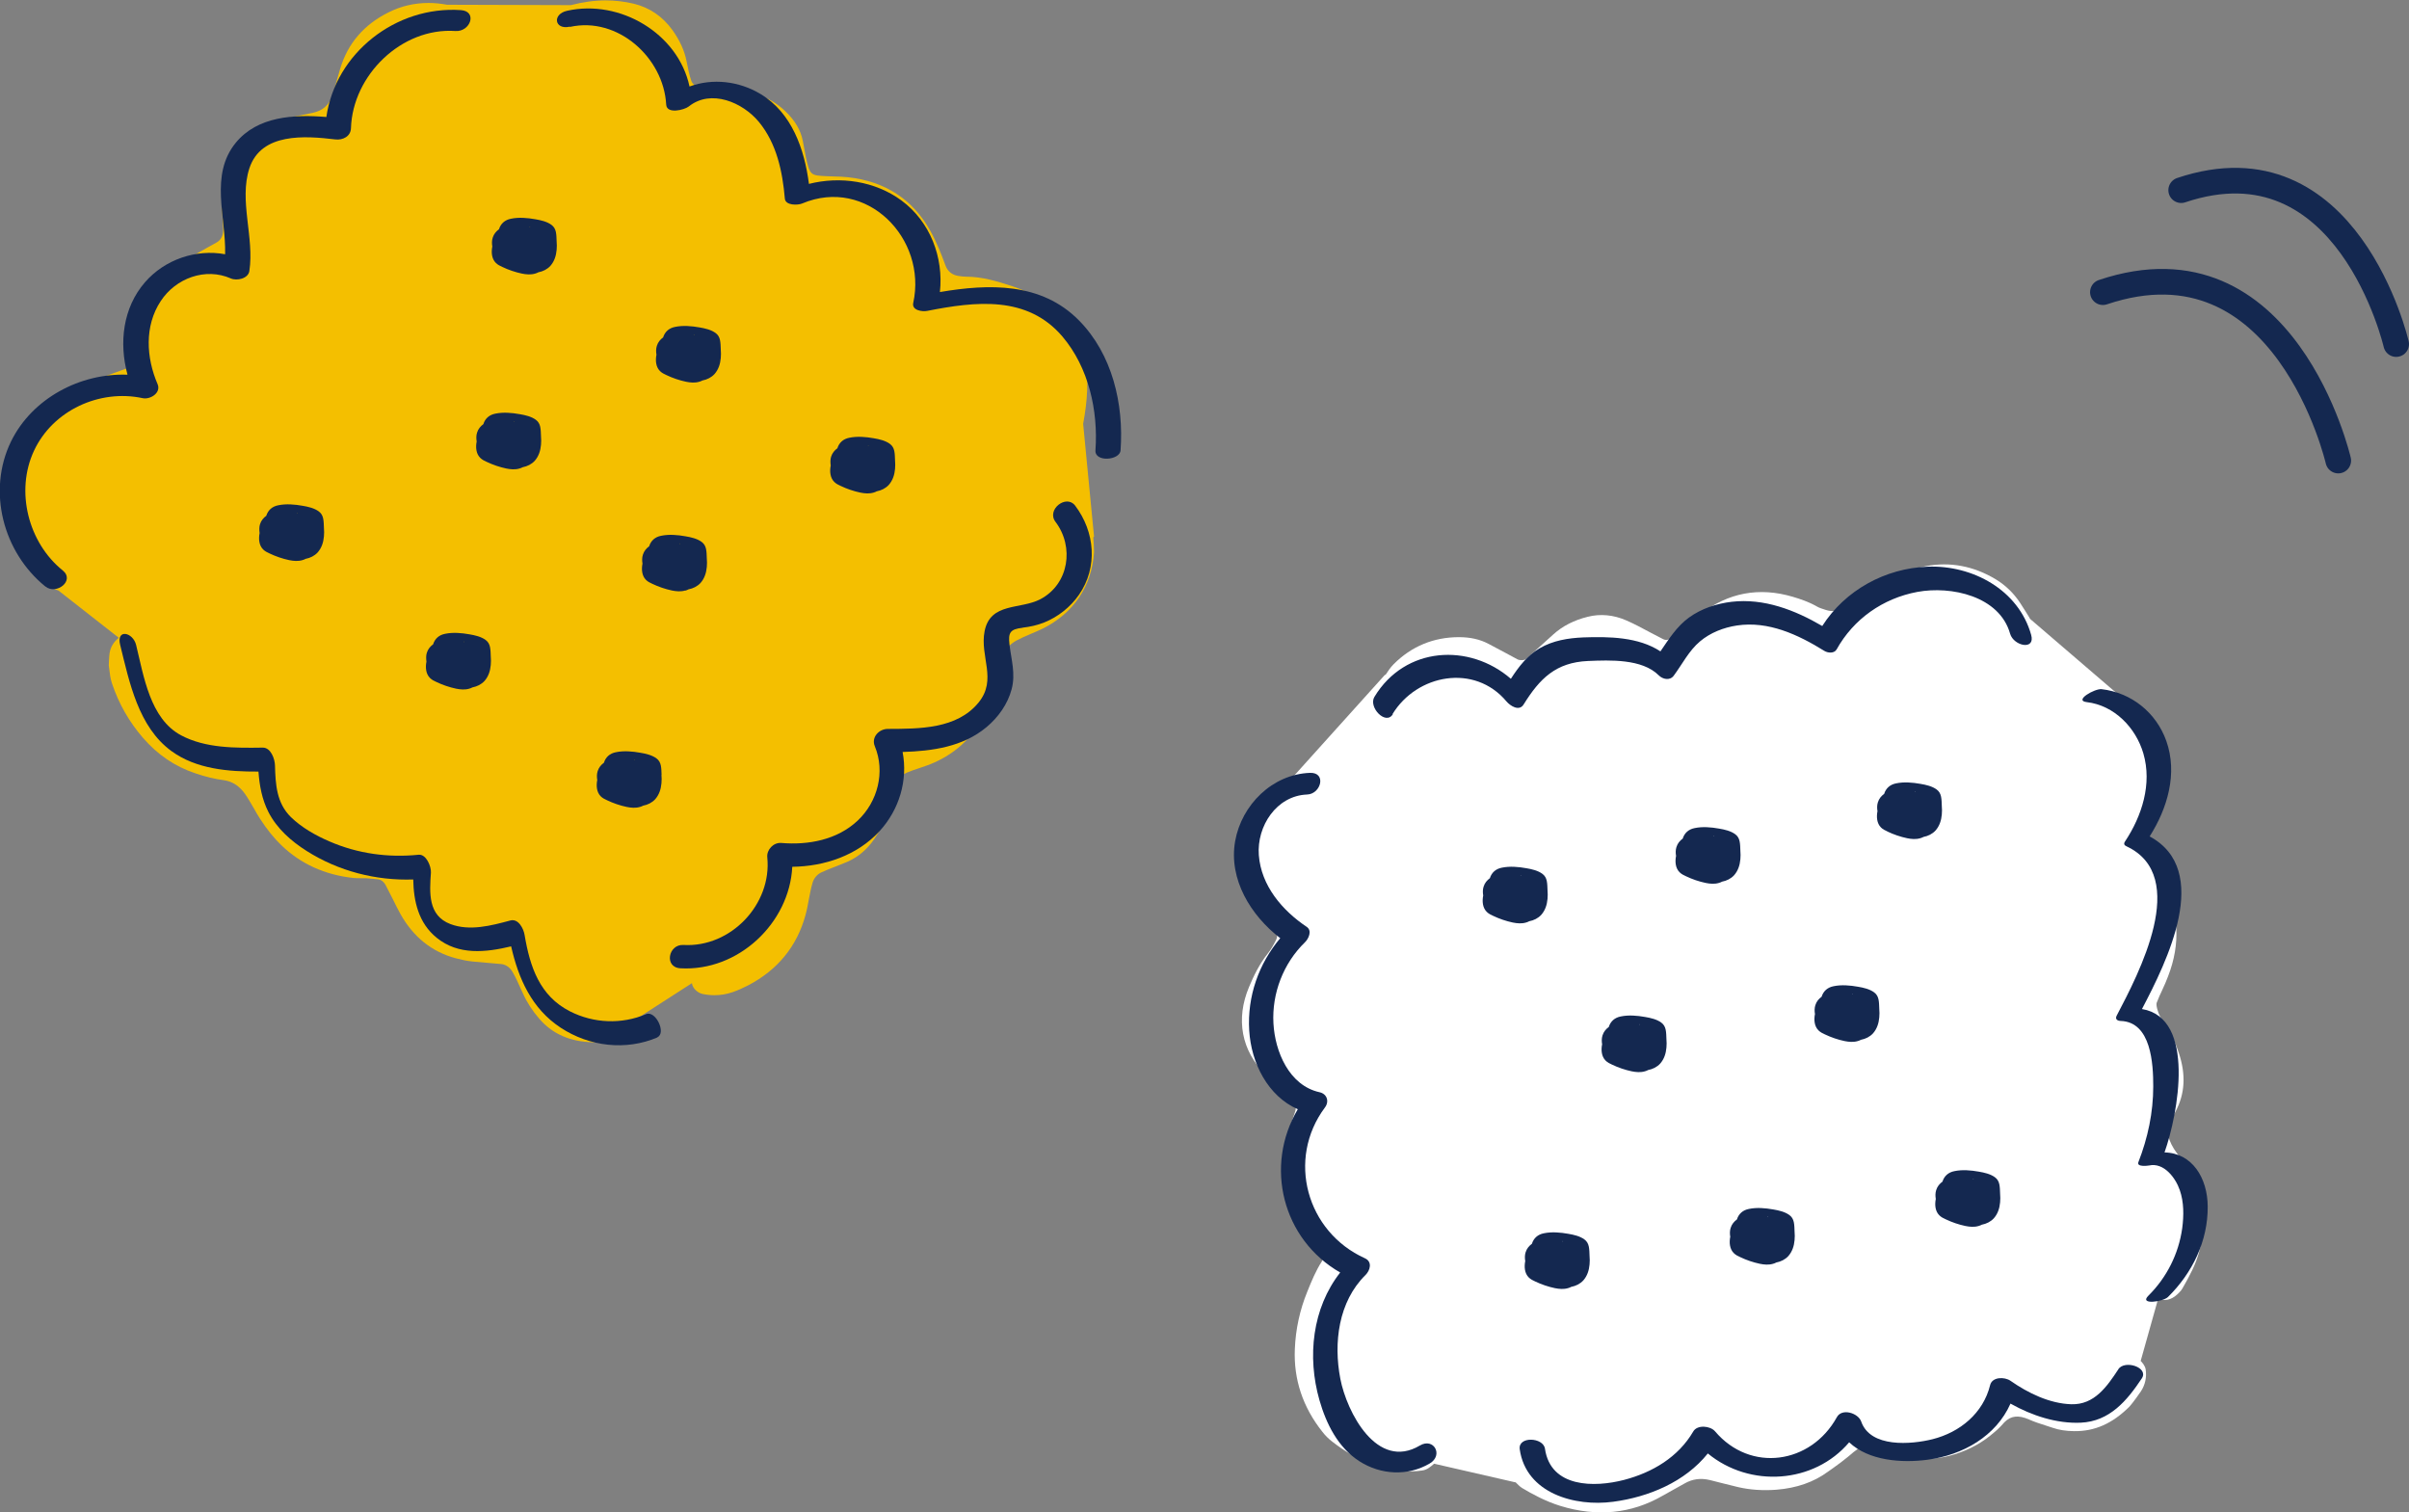 <?xml version="1.0" encoding="UTF-8"?><svg id="_レイヤー_2" xmlns="http://www.w3.org/2000/svg" viewBox="0 0 188 118"><rect x="0" y="0" width="188" height="118" fill="#808080" stroke="none"/><defs><style>.cls-1{fill:none;stroke:#142850;stroke-linecap:round;stroke-linejoin:round;stroke-width:2px;}.cls-2{fill:#f4bf00;}.cls-2,.cls-3,.cls-4{stroke-width:0px;}.cls-3{fill:#142850;}.cls-4{fill:#fff;}</style></defs><g id="_書き出し"><path class="cls-2" d="m62.86,71.41c.12-.42.19-.84.27-1.26.08-.42.16-.84.28-1.25.1-.36.35-.66.68-.82.36-.17.73-.31,1.09-.45.33-.13.67-.26.99-.4.82-.37,1.5-.95,2.04-1.73.43-.63.73-1.19.94-1.75.35-.96.58-1.75.74-2.5.12-.57.62-.85.91-.97.31-.13.63-.24.94-.34.4-.13.8-.27,1.18-.44,1.68-.75,2.96-1.95,3.8-3.57.39-.75.77-1.56.88-2.5.09-.79.35-1.55.57-2.12.22-.58.62-1.03,1.14-1.32.36-.19.74-.36,1.12-.52.31-.13.62-.26.93-.41,2.42-1.2,3.85-3.32,4.02-5.97,0-.41-.03-.79-.06-1.15l.06-.07-.85-8.8c.35-1.85.41-3.41.21-4.9-.07-.54-.24-1.06-.51-1.6-.3-.6-.68-1.15-1.14-1.64-1.13-1.21-2.53-2.09-4.16-2.62-1.17-.38-2.32-.72-3.54-.72-.21,0-.41-.03-.61-.06-.49-.08-.84-.37-1-.83-.32-.87-.68-1.8-1.18-2.69-1.37-2.46-3.53-3.86-6.42-4.18-.36-.04-.73-.05-1.09-.06l-.56-.02c-1.27-.06-1.32-.06-1.64-1.49-.05-.23-.24-1.27-.24-1.27-.16-.83-.61-1.59-1.36-2.31-.61-.58-1.28-1-2.01-1.22-1.14-.35-2.17-.65-3.28-.65-.21,0-.42.01-.79.04-.23,0-.48-.05-.72-.09-.25-.05-.46-.23-.54-.45-.16-.47-.26-.97-.37-1.53-.16-.83-.53-1.63-1.1-2.43-.77-1.07-1.79-1.76-3.01-2.06-.72-.17-1.46-.26-2.2-.26-.89,0-1.8.13-2.72.37l-9.66-.03c-.49-.09-.97-.14-1.45-.14-1.08,0-2.13.24-3.09.72-1.93.95-3.21,2.43-3.8,4.41l-.22.76c-.13.47-.26.94-.42,1.4-.24.68-.73,1.11-1.45,1.27l-.91.19c-.44.08-.88.17-1.31.27-1.07.26-2.07.76-2.96,1.49-1.02.85-1.64,1.9-1.82,3.15-.13.9-.18,1.63-.14,2.3l.1,1.61c.02.56-.14.92-.55,1.14l-.58.32c-.57.32-1.13.63-1.67.98-.55.35-1.09.74-1.57,1.19-1.24,1.15-1.94,2.52-2.09,4.08l-.07.76c-.05.6-.1,1.2-.18,1.8-.03.24-.2.45-.44.54-.45.17-.9.33-1.35.49l-.77.28c-1.3.48-2.55,1.18-3.7,2.1-1.12.89-1.99,1.85-2.63,2.93-.85,1.44-1.24,2.74-1.2,4.1.02.54.03,1.08.08,1.62.03.41.09.73.19,1,.64,1.9,1.53,3.36,2.74,4.45.24.22.54.38.93.5l4.71,3.69c-.42.34-.65.74-.72,1.22-.02.15-.03.29-.04.49l-.02.44.04.31c.04.32.08.72.21,1.1.53,1.59,1.35,3.02,2.43,4.26,1.15,1.32,2.48,2.22,4.06,2.75.79.27,1.53.45,2.23.54.67.09,1.24.46,1.68,1.1.24.34.44.71.65,1.06.16.29.33.58.51.86.53.82,1.07,1.49,1.65,2.05,1.51,1.46,3.4,2.32,5.62,2.56.19.02.39.02.59.02h.39c.31.03.64.05.95.09.32.03.5.28.58.42.19.36.38.73.56,1.09.2.41.4.81.62,1.21,1.01,1.79,2.46,2.95,4.32,3.44.42.11.86.21,1.3.25.37.04.74.07,1.11.1.38.03.76.06,1.14.1.35.04.66.26.86.6.25.42.45.88.65,1.32l.18.39c.31.69.74,1.35,1.26,1.95,1.03,1.2,2.44,1.81,4.19,1.84h.06c.82,0,1.67-.2,2.54-.61.45-.21.71-.6.8-1.21l4.33-2.79c.04.4.45.76.82.84.32.07.64.1.95.1.47,0,.95-.08,1.41-.24.41-.14.82-.33,1.21-.53,2.3-1.2,3.8-3.04,4.47-5.47Z"/><path class="cls-3" d="m3.55,45.77c.84.68,2.33-.46,1.34-1.26-2.68-2.16-3.71-6.17-2.24-9.33,1.47-3.16,5.13-4.83,8.48-4.11.59.13,1.46-.41,1.17-1.09-.89-2.06-1.04-4.54.24-6.48,1.17-1.79,3.49-2.65,5.48-1.77.46.2,1.35.02,1.44-.58.4-2.62-.82-5.49,0-8.01.92-2.81,4.36-2.54,6.71-2.26.58.07,1.2-.23,1.22-.88.13-4.13,3.95-7.87,8.15-7.58,1.17.08,1.74-1.54.43-1.63-5.07-.35-9.79,3.35-10.5,8.34-2.54-.21-5.37-.06-7.07,2.01-2.05,2.51-.76,5.76-.83,8.7-2.27-.42-4.71.41-6.25,2.18-1.74,2-2.04,4.74-1.37,7.22-3.68-.14-7.44,1.84-9.09,5.21-1.88,3.87-.62,8.64,2.67,11.31Z"/><path class="cls-3" d="m44.48,2.1c3.73-.83,7.31,2.4,7.51,6.06.04.77,1.42.42,1.76.15,1.74-1.39,4.22-.32,5.48,1.21,1.38,1.68,1.84,3.86,2.02,5.98.05.55,1.02.52,1.35.38,5.03-2.12,9.77,2.73,8.67,7.76-.13.58.71.7,1.09.62,3.77-.74,7.81-1.23,10.56,2.01,2.04,2.41,2.79,5.77,2.57,8.87-.07.95,1.91.79,1.96,0,.26-3.61-.64-7.5-3.25-10.14-2.94-2.98-7.02-2.86-10.85-2.21.3-2.7-.76-5.49-2.99-7.14-2.06-1.52-4.78-1.92-7.23-1.3-.35-2.71-1.33-5.54-3.77-7.01-1.69-1.02-3.75-1.25-5.55-.59-.88-4.13-5.42-6.83-9.55-5.91-1.18.26-1,1.51.21,1.24Z"/><path class="cls-3" d="m79.81,48.98c.59-.07,1.14-.19,1.69-.41,1.07-.43,2.04-1.2,2.7-2.15,1.5-2.16,1.25-4.93-.3-6.97-.69-.9-2.25.32-1.53,1.27,1.48,1.95,1.06,4.86-1.18,6.04-1.56.82-3.9.23-4.35,2.49-.39,1.98,1,3.77-.47,5.57-1.69,2.08-4.64,2.05-7.08,2.06-.7,0-1.31.66-1.02,1.35.83,2,.23,4.34-1.34,5.81-1.6,1.5-3.84,1.92-5.96,1.74-.61-.05-1.15.53-1.09,1.12.37,3.67-2.85,7.05-6.54,6.84-1.19-.07-1.53,1.75-.24,1.82,4.51.26,8.51-3.52,8.73-7.92,2.53-.03,5.07-.89,6.81-2.78,1.55-1.69,2.22-3.98,1.8-6.18,2.33-.07,4.71-.4,6.55-1.94.92-.77,1.65-1.79,1.96-2.96.32-1.21-.03-2.3-.17-3.5-.11-.92.06-1.18,1.01-1.29Z"/><path class="cls-3" d="m51.3,80.94c.72-.31-.13-2.12-.88-1.8-1.91.81-4.09.72-5.94-.22-2.37-1.21-3.12-3.47-3.54-5.96-.08-.5-.49-1.3-1.11-1.13-1.49.4-3.17.85-4.68.28-1.76-.67-1.63-2.44-1.52-4.02.03-.46-.36-1.45-.96-1.39-2.38.24-4.75-.08-6.96-1.04-1.07-.46-2.17-1.08-3.01-1.9-1.12-1.1-1.2-2.55-1.24-4.03-.01-.5-.32-1.4-.96-1.39-2.11.03-4.45.06-6.37-.96-2.43-1.3-2.91-4.62-3.51-7.06-.25-.99-1.56-1.28-1.24.01.72,2.92,1.42,6.4,4,8.28,1.93,1.41,4.44,1.61,6.79,1.6.08,1.08.27,2.15.77,3.14.66,1.3,1.78,2.29,3,3.06,2.48,1.57,5.39,2.32,8.31,2.22.03,1.71.41,3.4,1.83,4.55,1.7,1.38,3.83,1.14,5.81.67.57,2.51,1.6,4.86,3.87,6.35,2.24,1.47,5.08,1.81,7.56.75Z"/><path class="cls-3" d="m20.54,42.88c.14.14.32.23.5.31.48.23,1.01.41,1.53.52.35.07.69.1,1.03,0,.09-.02.17-.06.25-.1.36-.07.69-.23.94-.5.31-.35.45-.79.49-1.25.02-.22.02-.44,0-.66-.01-.24-.01-.5-.06-.74-.05-.23-.15-.41-.34-.55-.35-.26-.84-.37-1.26-.44-.61-.11-1.29-.17-1.91-.04-.46.09-.79.37-.93.82-.22.16-.4.37-.49.66-.07.22-.06.46-.03.69-.09.45-.05.95.27,1.27Zm2.64-2.84s.01,0,.02,0c0,0,.01.02.01.03-.01,0-.03-.01-.04-.01,0,0,0,0,0,0Zm.25-.06s0,0,0,0c.02,0,.07,0,.1,0,0,0,0,0,.01,0-.1,0-.13,0-.12,0Z"/><path class="cls-3" d="m37.48,35.73c.14.14.32.23.5.31.48.23,1.01.41,1.53.52.34.07.69.1,1.03,0,.09-.02.17-.06.25-.1.36-.07.69-.23.94-.5.31-.35.45-.79.49-1.25.02-.22.02-.44,0-.66-.01-.24-.01-.5-.06-.74-.05-.23-.15-.41-.34-.55-.35-.26-.84-.37-1.26-.44-.61-.11-1.29-.17-1.91-.04-.46.09-.79.37-.93.82-.22.16-.4.37-.49.66-.07.22-.07.46-.03.69-.09.45-.05.95.27,1.27Zm2.64-2.84s.01,0,.02,0c0,0,.01.02.01.03-.01,0-.03-.01-.04-.01,0,0,0,0,0,0Zm.25-.06s0,0,0,0c.02,0,.07,0,.1,0,0,0,0,0,.01,0-.1,0-.13,0-.12,0Z"/><path class="cls-3" d="m51.51,28.96c.14.14.32.23.5.31.48.23,1.01.41,1.53.52.35.07.69.1,1.03,0,.09-.02.17-.06.25-.1.36-.07.69-.23.94-.5.31-.35.45-.79.49-1.25.02-.22.02-.44,0-.66-.01-.24-.01-.5-.06-.74-.05-.23-.15-.41-.34-.55-.35-.26-.84-.37-1.26-.44-.61-.11-1.29-.17-1.91-.04-.46.09-.79.37-.93.82-.22.16-.4.37-.49.66-.07.22-.07.46-.03.69-.09.45-.05.95.27,1.27Zm2.64-2.84s.01,0,.02,0c0,0,.01.02.01.03-.01,0-.03-.01-.04-.01,0,0,0,0,0,0Zm.25-.06s0,0,0,0c.02,0,.07,0,.1,0,0,0,0,0,.01,0-.1,0-.13,0-.12,0Z"/><path class="cls-3" d="m53.48,46.09c.09-.02.17-.06.25-.1.36-.07.69-.23.94-.5.31-.35.45-.79.49-1.25.02-.22.02-.44,0-.66-.01-.24-.01-.5-.06-.74-.05-.23-.15-.41-.34-.55-.35-.26-.84-.37-1.26-.44-.61-.11-1.29-.17-1.91-.04-.46.09-.79.37-.93.82-.22.16-.4.37-.49.66-.07.22-.07.46-.03.69-.09.45-.05.95.27,1.27.14.14.32.23.5.31.48.23,1.01.41,1.53.52.35.07.69.1,1.03,0Zm-.42-3.68s.01,0,.02,0c0,0,.01.02.01.03-.01,0-.03-.01-.04-.01,0,0,0,0,0,0Zm.25-.06s0,0,0,0c.02,0,.07,0,.1,0,0,0,0,0,.01,0-.11,0-.14,0-.12,0Z"/><path class="cls-3" d="m33.56,52.91c.14.14.32.23.5.31.48.23,1.01.41,1.53.52.35.07.69.1,1.03,0,.09-.02.17-.06.25-.1.36-.07.69-.23.94-.5.31-.35.45-.79.49-1.25.02-.22.02-.44,0-.66-.01-.24-.01-.5-.06-.74-.05-.23-.15-.41-.34-.55-.35-.26-.84-.37-1.26-.44-.61-.11-1.29-.17-1.91-.04-.46.09-.79.37-.93.82-.22.16-.4.37-.49.66-.07.22-.06.46-.03.69-.09.45-.05.95.27,1.27Zm2.64-2.84s.01,0,.02,0c0,0,.01.02.01.03-.01,0-.03-.01-.04-.01,0,0,0,0,0,0Zm.25-.06s0,0,0,0c.02,0,.07,0,.1,0,0,0,0,0,.01,0-.1,0-.13,0-.12,0Z"/><path class="cls-3" d="m51.63,60.47c-.01-.24-.01-.5-.06-.74-.05-.23-.15-.41-.34-.55-.35-.26-.84-.37-1.26-.44-.61-.11-1.29-.17-1.91-.04-.46.09-.79.37-.93.82-.22.16-.4.37-.49.66-.07.22-.07.46-.03.69-.09.45-.05.95.27,1.27.14.14.32.23.5.31.48.23,1.01.41,1.53.52.34.07.69.1,1.03,0,.09-.02.17-.06.25-.1.36-.07.69-.23.94-.5.31-.35.45-.79.49-1.25.02-.22.02-.44,0-.66Zm-2.1-1.17s.01,0,.02,0c0,0,0,.02.01.03-.01,0-.03-.01-.04-.01,0,0,0,0,0,0Zm.25-.06s0,0,0,0c.02,0,.07,0,.1,0,0,0,0,0,.01,0-.11,0-.13,0-.12,0Z"/><path class="cls-3" d="m65.11,37.61c.14.14.32.23.5.31.48.23,1.01.41,1.53.52.35.07.69.1,1.03,0,.09-.02.17-.06.25-.1.36-.07.69-.23.94-.5.31-.35.45-.79.49-1.25.02-.22.02-.44,0-.66-.01-.24-.01-.5-.06-.74-.05-.23-.15-.41-.34-.55-.35-.26-.84-.37-1.26-.44-.61-.11-1.29-.17-1.91-.04-.46.09-.79.37-.93.82-.22.16-.4.37-.49.66-.07.22-.06.46-.03.69-.09.45-.05.95.27,1.27Zm2.64-2.84s.01,0,.02,0c0,0,.01.02.01.03-.01,0-.03-.01-.04-.01,0,0,0,0,0,0Zm.25-.06s0,0,0,0c.02,0,.07,0,.1,0,0,0,0,0,.01,0-.1,0-.13,0-.12,0Z"/><path class="cls-3" d="m38.7,20.52c.14.14.32.23.5.31.48.23,1.01.41,1.53.52.34.07.69.1,1.03,0,.09-.02.17-.06.25-.1.36-.07.69-.23.94-.5.31-.35.45-.79.49-1.25.02-.22.02-.44,0-.66-.01-.24-.01-.5-.06-.74-.05-.23-.15-.41-.34-.55-.35-.26-.84-.37-1.26-.44-.61-.11-1.29-.17-1.91-.04-.46.09-.79.37-.93.82-.22.16-.4.37-.49.66-.07.22-.07.46-.03.69-.09.45-.05.95.27,1.27Zm2.64-2.84s.01,0,.02,0c0,0,.01.02.01.03-.01,0-.03-.01-.04-.01,0,0,0,0,0,0Zm.25-.06s0,0,0,0c.02,0,.07,0,.1,0,0,0,0,0,.01,0-.1,0-.13,0-.12,0Z"/><path class="cls-4" d="m158.41,48.25h0c-.25-.4-.49-.8-.75-1.19-.51-.78-1.16-1.4-1.92-1.86-1.72-1.03-3.55-1.38-5.44-1.02-2.02.38-3.68,1.11-5.08,2.24l-.29.24c-.4.33-.78.65-1.23.85-.41.19-.76.23-1.2.09-.27-.09-.53-.16-.74-.29-.61-.35-1.28-.57-1.85-.74-2.63-.78-5.06-.32-7.21,1.36-.39.3-.76.62-1.13.93-.37.31-.73.63-1.11.92-.08.06-.36.25-.66.1l-1-.52c-.62-.33-1.24-.67-1.89-.95-.98-.43-2.02-.53-3-.28-1.06.26-1.96.72-2.67,1.36l-2.16,1.95c-.09.08-.45.11-.64.02,0,0-1.64-.89-2.28-1.22-.66-.35-1.43-.52-2.3-.52-1.98,0-3.7.71-5.1,2.11-.26.26-.44.55-.63.83h-.05s-7.22,8.02-7.22,8.02c-.44.3-.84.64-1.21,1.01-.25.25-.49.52-.72.79-.43.51-.75,1.08-.99,1.75-.77,2.15-.58,4.31.56,6.42l.42.76c.23.4.46.81.66,1.22.12.22.12.5,0,.73-.19.37-.39.74-.65,1.06-.67.84-1.11,1.78-1.45,2.59-1.06,2.51-.6,5,1.27,6.81l.62.61,1.35,1.09c.35.3.49.77.36,1.2l-.24.73c-.2.58-.39,1.16-.53,1.75-.62,2.7.01,5.09,1.86,7.1l.89.93c.23.26.44.67.1,1.2-.48.74-.81,1.55-1.14,2.37-.58,1.42-.91,2.93-.97,4.48-.1,2.35.62,4.53,2.15,6.45.22.29.47.53.72.73,2.05,1.61,4.14,2.38,6.39,2.35.22,0,.45-.03.67-.06.4-.05.67-.3.94-.53l6.32,1.45h.04c.16.15.3.32.51.45.77.46,1.81,1.03,2.97,1.39,2.86.88,5.55.62,7.99-.79l1.7-.95c.62-.36,1.27-.45,2.01-.27,0,0,1.76.45,2.2.55.92.21,1.92.28,2.97.2,1.6-.13,2.91-.59,4.03-1.41l.41-.29c.39-.28.79-.57,1.16-.88,1.25-1.08,1.38-1.03,2.61-.6l.35.12c.63.22,1.25.41,1.9.52,1.02.18,2.03.15,2.98-.09,1.25-.32,2.34-.86,3.25-1.59.25-.21.51-.41.73-.64.09-.09.17-.17.38-.41.51-.51,1.09-.57,1.92-.21.41.19.84.32,1.27.46l.58.19c.49.17,1.02.25,1.66.26,1.62.02,2.99-.59,4.32-1.91l.24-.29c.17-.23.43-.56.66-.91.33-.5.46-1.09.37-1.71-.05-.3-.29-.56-.39-.66l1.36-4.84c.53.18,1.02.08,1.47-.33,0,0,.17-.16.17-.16.12-.12.2-.22.26-.33.28-.47.53-.95.77-1.44.8-1.65,1-3.4.61-5.18-.32-1.47-.84-2.65-1.58-3.62-.34-.44-.62-.84-.8-1.32-.17-.45-.18-.77.04-1.3.13-.32.26-.64.42-.94.74-1.39.82-2.88.26-4.56-.24-.7-.51-1.45-.99-2.1-.38-.51-.59-.92-.7-1.35-.06-.23-.07-.39-.04-.48.13-.34.28-.68.44-1.01.16-.35.32-.7.45-1.06.99-2.55.85-5.03-.41-7.36-.41-.75-.84-1.53-1.43-2.21-.62-.72-.68-1.49-.15-2.5.25-.47.5-.94.66-1.44.96-2.99.35-5.57-1.91-7.91l-7.56-6.49Z"/><path class="cls-3" d="m116.03,71.16c.14.14.32.23.5.31.48.23,1.01.41,1.53.52.35.07.69.1,1.03,0,.09-.02.17-.06.25-.1.36-.07.69-.23.94-.5.31-.35.45-.79.49-1.25.02-.22.02-.44,0-.66-.01-.24-.01-.5-.06-.74-.05-.23-.15-.41-.34-.55-.35-.26-.84-.37-1.26-.44-.61-.11-1.29-.17-1.91-.04-.46.09-.79.37-.93.82-.22.16-.4.37-.49.66-.07.22-.07.46-.03.69-.09.45-.05.95.27,1.27Zm2.64-2.84s.01,0,.02,0c0,0,.01.02.01.03-.01,0-.03-.01-.04-.01,0,0,0,0,0,0Zm.25-.06s0,0,0,0c.02,0,.07,0,.1,0,0,0,0,0,.01,0-.11,0-.13,0-.12,0Z"/><path class="cls-3" d="m131.08,68.07c.14.14.32.23.5.31.48.23,1.01.41,1.53.52.35.07.69.1,1.03,0,.09-.02.17-.06.25-.1.36-.07.69-.23.94-.5.31-.35.45-.79.49-1.25.02-.22.02-.44,0-.66-.01-.24-.01-.5-.06-.74-.05-.23-.15-.41-.34-.55-.35-.26-.84-.37-1.26-.44-.61-.11-1.29-.17-1.91-.04-.46.09-.79.37-.93.82-.22.16-.4.37-.49.66-.07.22-.07.46-.03.69-.09.45-.05.95.27,1.27Zm2.64-2.84s.01,0,.02,0c0,0,.01.02.01.03-.01,0-.03-.01-.04-.01,0,0,0,0,0,0Zm.25-.06s0,0,0,0c.02,0,.07,0,.1,0,0,0,0,0,.01,0-.1,0-.13,0-.12,0Z"/><path class="cls-3" d="m147.3,64.89c.48.23,1.01.41,1.53.52.34.07.69.1,1.03,0,.09-.02.17-.06.25-.1.36-.07.69-.23.94-.5.31-.35.45-.79.49-1.25.02-.22.02-.44,0-.66-.01-.24-.01-.5-.06-.74-.05-.23-.15-.41-.34-.55-.35-.26-.84-.37-1.26-.44-.61-.11-1.29-.17-1.91-.04-.46.09-.79.37-.93.82-.22.16-.4.37-.49.66-.07.22-.07.46-.03.69-.09.45-.05.95.27,1.27.14.14.32.23.5.31Zm2.15-3.15s.01,0,.02,0c0,0,0,.02.01.03-.01,0-.03-.01-.04-.01,0,0,0,0,0,0Zm.25-.06s0,0,0,0c.02,0,.07,0,.1,0,0,0,0,0,.01,0-.1,0-.13,0-.12,0Z"/><path class="cls-3" d="m125.31,82.77c.14.14.32.23.5.31.48.23,1.01.41,1.53.52.35.07.69.1,1.03,0,.09-.02.17-.06.25-.1.36-.07.69-.23.94-.5.31-.35.45-.79.49-1.25.02-.22.02-.44,0-.66-.01-.24-.01-.5-.06-.74-.05-.23-.15-.41-.34-.55-.35-.26-.84-.37-1.26-.44-.61-.11-1.29-.17-1.91-.04-.46.09-.79.37-.93.82-.22.16-.4.37-.49.66-.07.22-.07.46-.03.69-.09.45-.05.95.27,1.27Zm2.64-2.84s.01,0,.02,0c0,0,.01.02.01.03-.01,0-.03-.01-.04-.01,0,0,0,0,0,0Zm.25-.06s0,0,0,0c.02,0,.07,0,.1,0,0,0,0,0,.01,0-.11,0-.13,0-.12,0Z"/><path class="cls-3" d="m119.31,99.69c.14.14.32.23.5.31.48.23,1.01.41,1.53.52.35.07.69.1,1.03,0,.09-.02.17-.06.25-.1.36-.07.69-.23.94-.5.31-.35.45-.79.49-1.25.02-.22.02-.44,0-.66-.01-.24-.01-.5-.06-.74-.05-.23-.15-.41-.34-.55-.35-.26-.84-.37-1.26-.44-.61-.11-1.29-.17-1.91-.04-.46.09-.79.37-.93.82-.22.16-.4.37-.49.66-.07.22-.07.46-.03.69-.09.45-.05.95.27,1.27Zm2.64-2.84s.01,0,.02,0c0,0,.01.02.01.03-.01,0-.03-.01-.04-.01,0,0,0,0,0,0Zm.25-.06s0,0,0,0c.02,0,.07,0,.1,0,0,0,0,0,.01,0-.11,0-.13,0-.12,0Z"/><path class="cls-3" d="m135.31,97.79c.14.14.32.23.5.31.48.23,1.01.41,1.53.52.34.07.69.1,1.03,0,.09-.02.17-.06.25-.1.36-.07.69-.23.94-.5.31-.35.45-.79.49-1.25.02-.22.02-.44,0-.66-.01-.24-.01-.5-.06-.74-.05-.23-.15-.41-.34-.55-.35-.26-.84-.37-1.26-.44-.61-.11-1.29-.17-1.91-.04-.46.09-.79.37-.93.82-.22.16-.4.37-.49.66-.07.22-.07.46-.03.69-.09.45-.05.95.27,1.27Zm2.64-2.84s.01,0,.02,0c0,0,.01.02.01.03-.01,0-.03-.01-.04-.01,0,0,0,0,0,0Zm.25-.06s0,0,0,0c.02,0,.07,0,.1,0,0,0,0,0,.01,0-.1,0-.13,0-.12,0Z"/><path class="cls-3" d="m141.92,80.41c.14.14.32.23.5.31.48.23,1.01.41,1.53.52.35.07.69.1,1.03,0,.09-.02.17-.06.25-.1.36-.07.69-.23.94-.5.31-.35.45-.79.49-1.25.02-.22.02-.44,0-.66-.01-.24-.01-.5-.06-.74-.05-.23-.15-.41-.34-.55-.35-.26-.84-.37-1.26-.44-.61-.11-1.29-.17-1.91-.04-.46.09-.79.37-.93.82-.22.16-.4.37-.49.66-.07.22-.07.46-.03.69-.09.45-.05.95.27,1.27Zm2.64-2.84s.01,0,.02,0c0,0,.01.02.01.03-.01,0-.03-.01-.04-.01,0,0,0,0,0,0Zm.25-.06s0,0,0,0c.02,0,.07,0,.1,0,0,0,0,0,.01,0-.1,0-.13,0-.12,0Z"/><path class="cls-3" d="m151.35,94.84c.14.14.32.23.5.31.48.23,1.01.41,1.53.52.35.07.69.1,1.03,0,.09-.02.17-.06.25-.1.36-.07.69-.23.94-.5.31-.35.45-.79.49-1.25.02-.22.02-.44,0-.66-.01-.24-.01-.5-.06-.74-.05-.23-.15-.41-.34-.55-.35-.26-.84-.37-1.26-.44-.61-.11-1.29-.17-1.91-.04-.46.09-.79.37-.93.82-.22.16-.4.37-.49.66-.07.22-.07.46-.03.69-.09.45-.05.95.27,1.27Zm2.64-2.84s.01,0,.02,0c0,0,0,.02.01.03-.01,0-.03-.01-.04-.01,0,0,0,0,0,0Zm.25-.06s0,0,0,0c.02,0,.07,0,.1,0,0,0,0,0,.01,0-.1,0-.13,0-.12,0Z"/><path class="cls-3" d="m108.67,55.73c1.9-3.12,6.41-3.97,8.9-.99.28.33.98.8,1.33.24,1.26-2.03,2.52-3.29,5.03-3.4,1.72-.07,4.22-.18,5.52,1.12.31.31.86.43,1.16.04.67-.9,1.19-1.96,2.06-2.69.81-.68,1.83-1.08,2.88-1.24,2.46-.37,4.79.72,6.82,1.98.27.17.77.22.96-.11,1.32-2.38,3.62-3.99,6.3-4.49,2.63-.49,6.41.32,7.24,3.26.28.97,2,1.33,1.64.08-.99-3.5-4.56-5.44-8.07-5.31-3.32.12-6.45,1.84-8.23,4.63-2.14-1.25-4.55-2.18-7.07-1.89-1.18.14-2.36.53-3.33,1.23-.96.7-1.57,1.68-2.23,2.64-1.71-1.13-4.03-1.16-6.01-1.09-1.19.05-2.37.24-3.42.85-.96.56-1.64,1.45-2.24,2.38-3.23-2.8-8.25-2.55-10.65,1.41-.49.81.89,2.25,1.44,1.35Z"/><path class="cls-3" d="m168.92,89.93c1.06-2.99,2.47-10.49-1.76-11.19,1.94-3.7,5.5-10.83.6-13.47,1.39-2.19,2.2-4.91,1.3-7.45-.79-2.22-2.73-3.77-5.05-4.04-.53-.06-2.2.89-1.16,1.01,2.15.25,3.83,1.99,4.42,4.01.69,2.37-.11,4.87-1.43,6.86-.13.19-.06.31.13.39,4.97,2.34.91,9.97-.78,13.2-.14.26.02.41.31.42,2.39.08,2.54,3.37,2.54,5.1,0,2.04-.42,4.02-1.16,5.92-.15.39.71.28.83.26,1.17-.26,2.08.98,2.4,1.92.33.94.32,2,.19,2.98-.28,2-1.21,3.84-2.64,5.26-.75.74,1.15.48,1.53.1,1.9-1.87,3.12-4.36,3.1-7.06-.01-2.23-1.22-4.18-3.37-4.22Z"/><path class="cls-3" d="m99.92,73.2c-1.69,2-2.59,4.55-2.43,7.21.15,2.54,1.45,5.12,3.79,6.15-2.63,4.44-1.2,10.16,3.31,12.74-2.18,2.78-2.59,6.57-1.62,9.96.53,1.85,1.45,3.7,3.12,4.77,1.67,1.07,3.78,1.18,5.49.17,1.08-.64.32-2.04-.77-1.4-3.35,1.99-5.71-2.61-6.21-5.21-.54-2.8-.15-6.01,1.96-8.09.37-.36.56-1.04-.04-1.31-4.56-2.06-6.13-7.73-3.12-11.77.36-.48.15-1.07-.43-1.19-2.37-.53-3.47-3.17-3.59-5.37-.13-2.35.78-4.7,2.46-6.33.28-.27.58-.9.14-1.2-1.91-1.28-3.56-3.21-3.74-5.6-.17-2.26,1.38-4.64,3.77-4.73,1.09-.04,1.53-1.74.22-1.69-2.94.11-5.34,2.5-5.84,5.34-.52,2.97,1.23,5.8,3.52,7.56Z"/><path class="cls-3" d="m165.32,106.85c-.89,1.35-1.87,2.78-3.67,2.73-1.7-.05-3.39-.88-4.75-1.83-.46-.32-1.43-.32-1.59.34-.54,2.19-2.35,3.68-4.5,4.22-1.65.41-4.84.69-5.56-1.38-.23-.66-1.5-1.07-1.9-.34-2.02,3.66-6.75,4.36-9.51,1.1-.37-.43-1.39-.53-1.7.02-1.17,2-3.18,3.19-5.38,3.77-2.34.61-5.75.62-6.19-2.43-.13-.9-2.11-.99-1.97.04.49,3.45,4.31,4.5,7.29,4.1,2.79-.37,5.62-1.56,7.39-3.77,3.28,2.7,8.28,2.37,11.03-.87,1.52,1.44,4.09,1.63,6.12,1.36,2.76-.36,5.35-1.85,6.47-4.38,1.67.94,3.6,1.57,5.48,1.49,2.25-.1,3.61-1.71,4.77-3.46.56-.85-1.33-1.47-1.84-.71Z"/><path class="cls-1" d="m182.48,35.94s-4.13-17.93-18.37-13.14"/><path class="cls-1" d="m187,26.85s-3.78-16.38-16.78-12.01"/></g></svg>